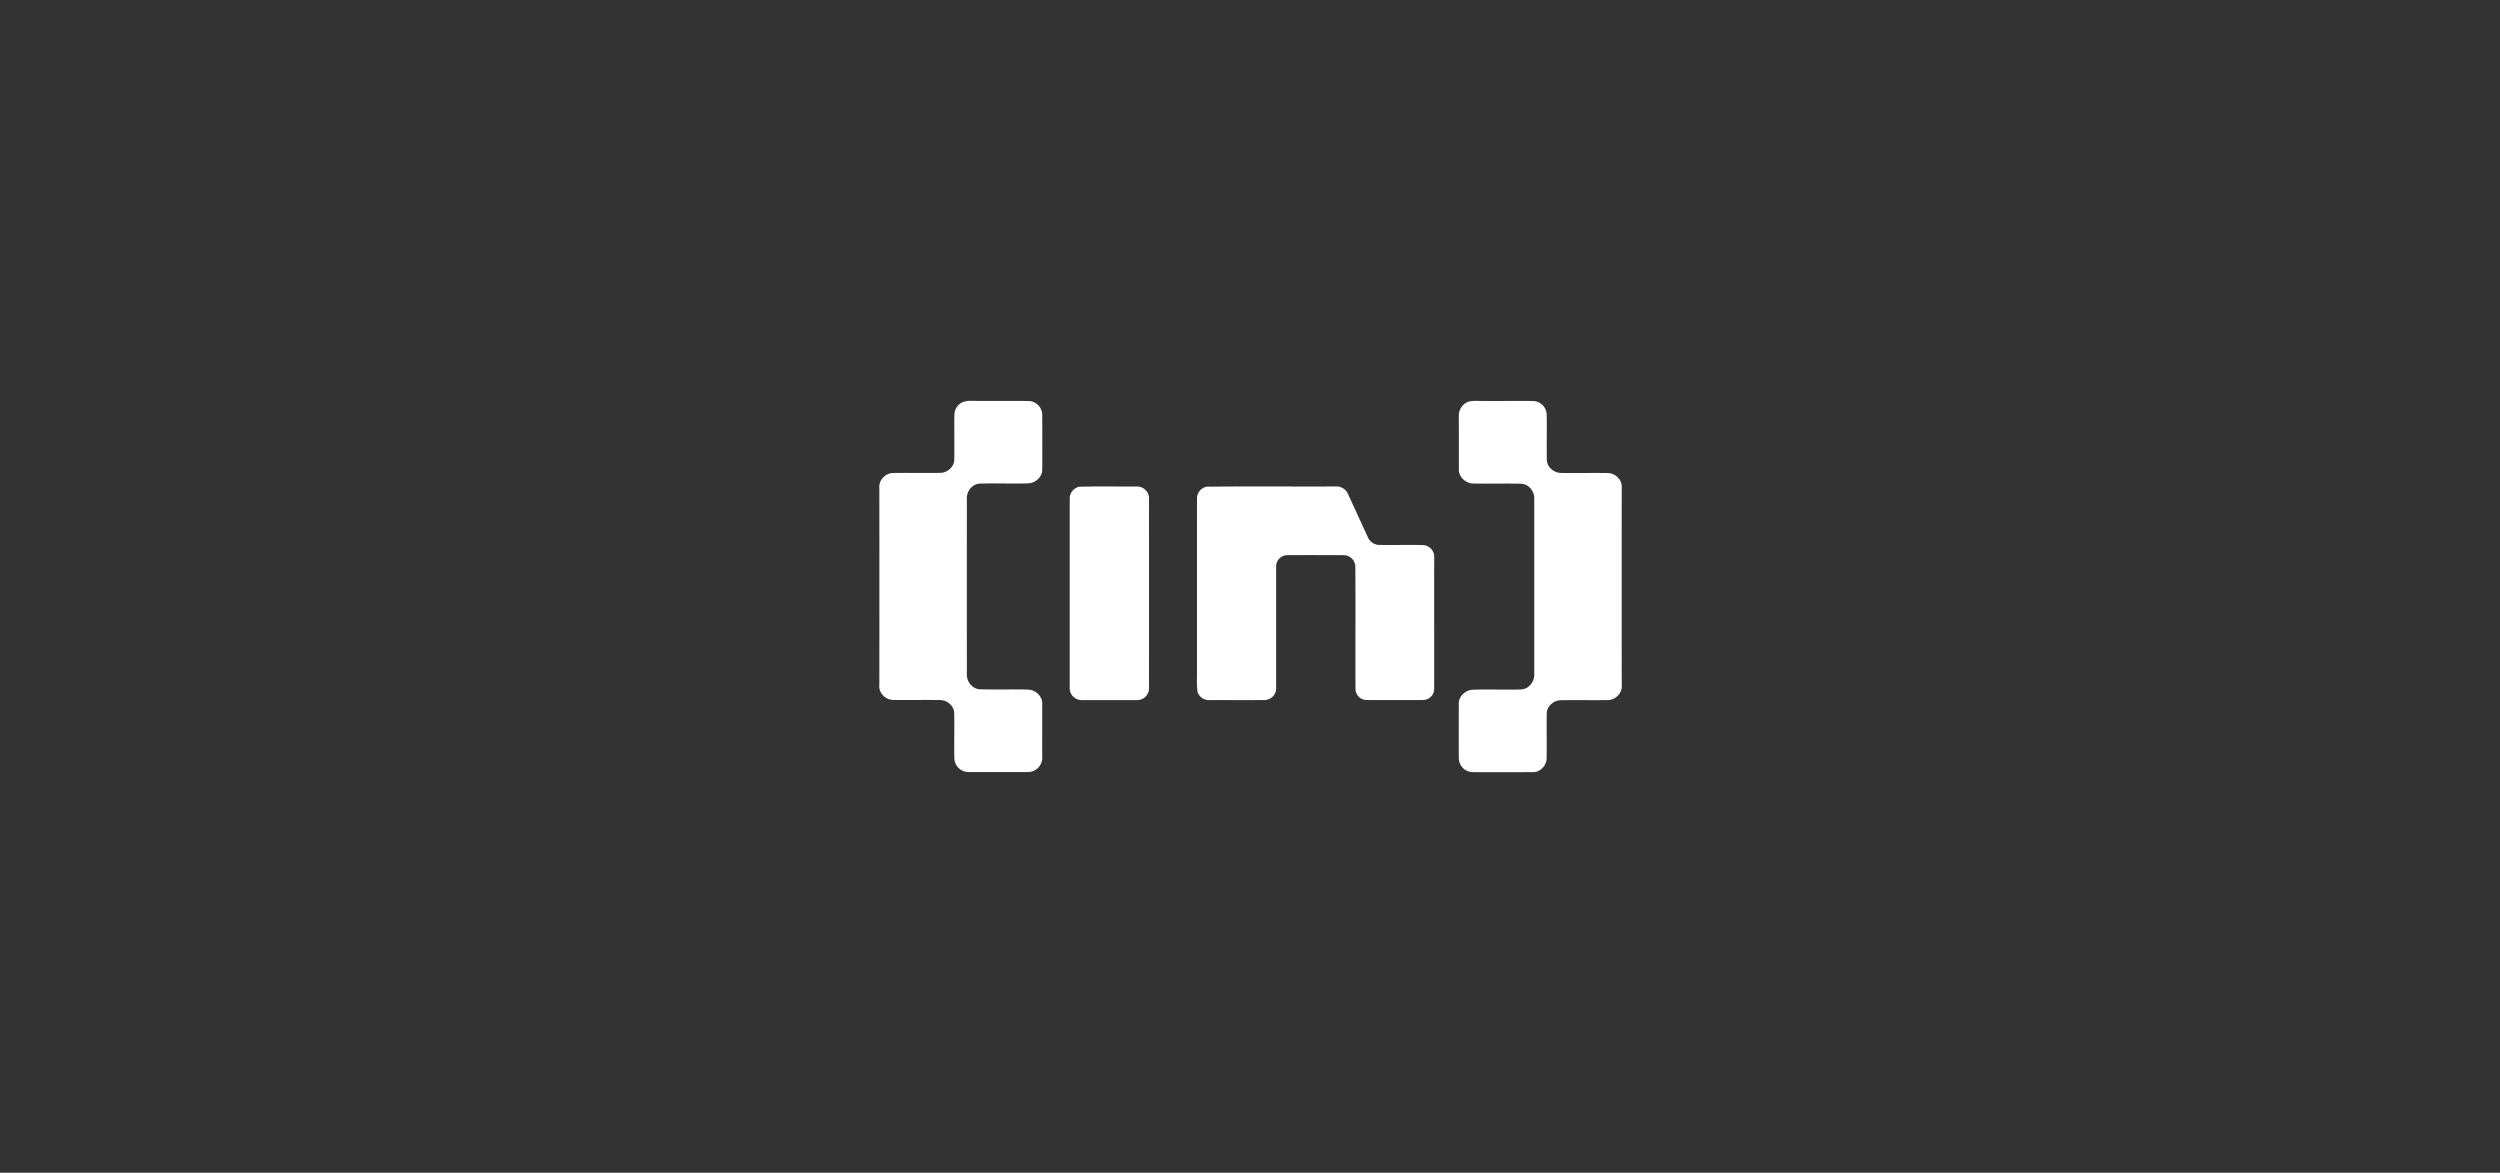 <svg xmlns="http://www.w3.org/2000/svg" xmlns:xlink="http://www.w3.org/1999/xlink" width="1290.93" height="605.56" viewBox="0 0 1290.93 605.56"><rect x="0" y="0" width="1290.93" height="605.56" fill="#333333" stroke="none"/><defs><clipPath id="clip-logo_bein-crypto"><rect width="1290.93" height="605.56"></rect></clipPath></defs><g id="logo_bein-crypto" clip-path="url(#clip-logo_bein-crypto)"><g id="_020e1bff" transform="translate(454.024 207)"><path id="Path_478" data-name="Path 478" d="M43.282.534A13.682,13.682,0,0,1,48.007,0c9.684.082,19.34-.027,29.037.068a7.246,7.246,0,0,1,7.1,6.9c.082,9.3.027,18.642.027,27.955.315,4.15-3.452,7.67-7.479,7.67-8.259.26-16.518-.123-24.778.123-4.068.233-7.027,4.232-6.67,8.177q-.041,44.953,0,89.866c-.315,3.917,2.63,7.944,6.67,8.177,8.259.26,16.518-.082,24.737.151,4.068,0,7.848,3.534,7.492,7.711.027,8.958-.027,17.943,0,26.9a7.381,7.381,0,0,1-7.177,7.958q-15.532.041-31.065,0a7.308,7.308,0,0,1-7.122-7.013c-.151-7.67.068-15.354-.068-23.025.151-4.082-3.794-7.355-7.725-7.136-8.026-.123-16.012.082-24.038-.069-3.849-.178-7.355-3.726-6.9-7.67q.041-50.891,0-101.823c-.438-3.945,3.1-7.52,6.944-7.67,7.985-.151,15.984.068,24-.068,3.945.205,7.9-3.068,7.752-7.136.123-7.67-.082-15.382.068-23.079A7.313,7.313,0,0,1,43.282.548Z" transform="translate(0)" fill="#fff"></path><path id="Path_479" data-name="Path 479" d="M223.1.534c2.767-.877,5.78-.384,8.643-.493,8.341.068,16.683-.068,25.038.027a7.268,7.268,0,0,1,7.1,6.862c.151,7.711-.068,15.4.068,23.107-.178,4.082,3.794,7.369,7.752,7.177,7.985.123,15.971-.082,23.956.068,3.849.151,7.369,3.712,6.972,7.643q-.041,50.953,0,101.933c.438,3.958-3.137,7.52-7.013,7.643-7.985.151-15.971-.068-23.956.069-3.945-.205-7.9,3.1-7.752,7.136-.123,7.711.082,15.4-.068,23.107-.151,3.643-3.411,7.027-7.136,6.9-10.382.027-20.778.068-31.133,0a7.245,7.245,0,0,1-7.054-6.944c-.082-9.3-.027-18.614-.027-27.955-.315-4.15,3.452-7.643,7.479-7.67,8.287-.26,16.56.151,24.86-.151,4.027-.26,6.9-4.232,6.629-8.109V50.966c.356-3.945-2.644-7.958-6.739-8.177-8.191-.233-16.4.082-24.627-.123-4.068.027-7.876-3.493-7.561-7.643-.027-8.985,0-18-.027-26.983a7.694,7.694,0,0,1,4.63-7.506Z" transform="translate(80.765 0)" fill="#fff"></path><path id="Path_480" data-name="Path 480" d="M76.585,32.424c9.889-.315,19.847-.068,29.763-.123a6.2,6.2,0,0,1,6.4,6.739q.041,48.4,0,96.81a6.182,6.182,0,0,1-6.424,6.739H78.215a6.183,6.183,0,0,1-6.4-6.739v-96.8A6.319,6.319,0,0,1,76.585,32.424Z" transform="translate(26.539 11.926)" fill="#fff"></path><path id="Path_481" data-name="Path 481" d="M124.769,32.4c22.175-.26,44.392-.027,66.581-.123a6.512,6.512,0,0,1,6.506,4.082c3.383,7.355,6.739,14.7,10.122,22.025a6.568,6.568,0,0,0,6.314,4.082c7.287.123,14.587-.123,21.874.068a6.082,6.082,0,0,1,6.123,6.424c-.069,22.641.027,45.323-.027,67.964a5.784,5.784,0,0,1-5.931,5.629q-14.526.041-29,0a5.82,5.82,0,0,1-5.7-5.588c-.082-21.011.068-42.022-.068-63.02a6.06,6.06,0,0,0-6.164-6.191c-9.656-.027-19.34-.068-29,0a5.809,5.809,0,0,0-5.739,6.123q0,31.044,0,62.033a6.12,6.12,0,0,1-6.2,6.657c-9.341.068-18.642,0-27.983.027a6.155,6.155,0,0,1-6.438-4.424,46.945,46.945,0,0,1-.26-7.355c.027-30.6-.027-61.225.027-91.824a6.174,6.174,0,0,1,4.972-6.588Z" transform="translate(44.278 11.924)" fill="#fff"></path></g></g></svg>